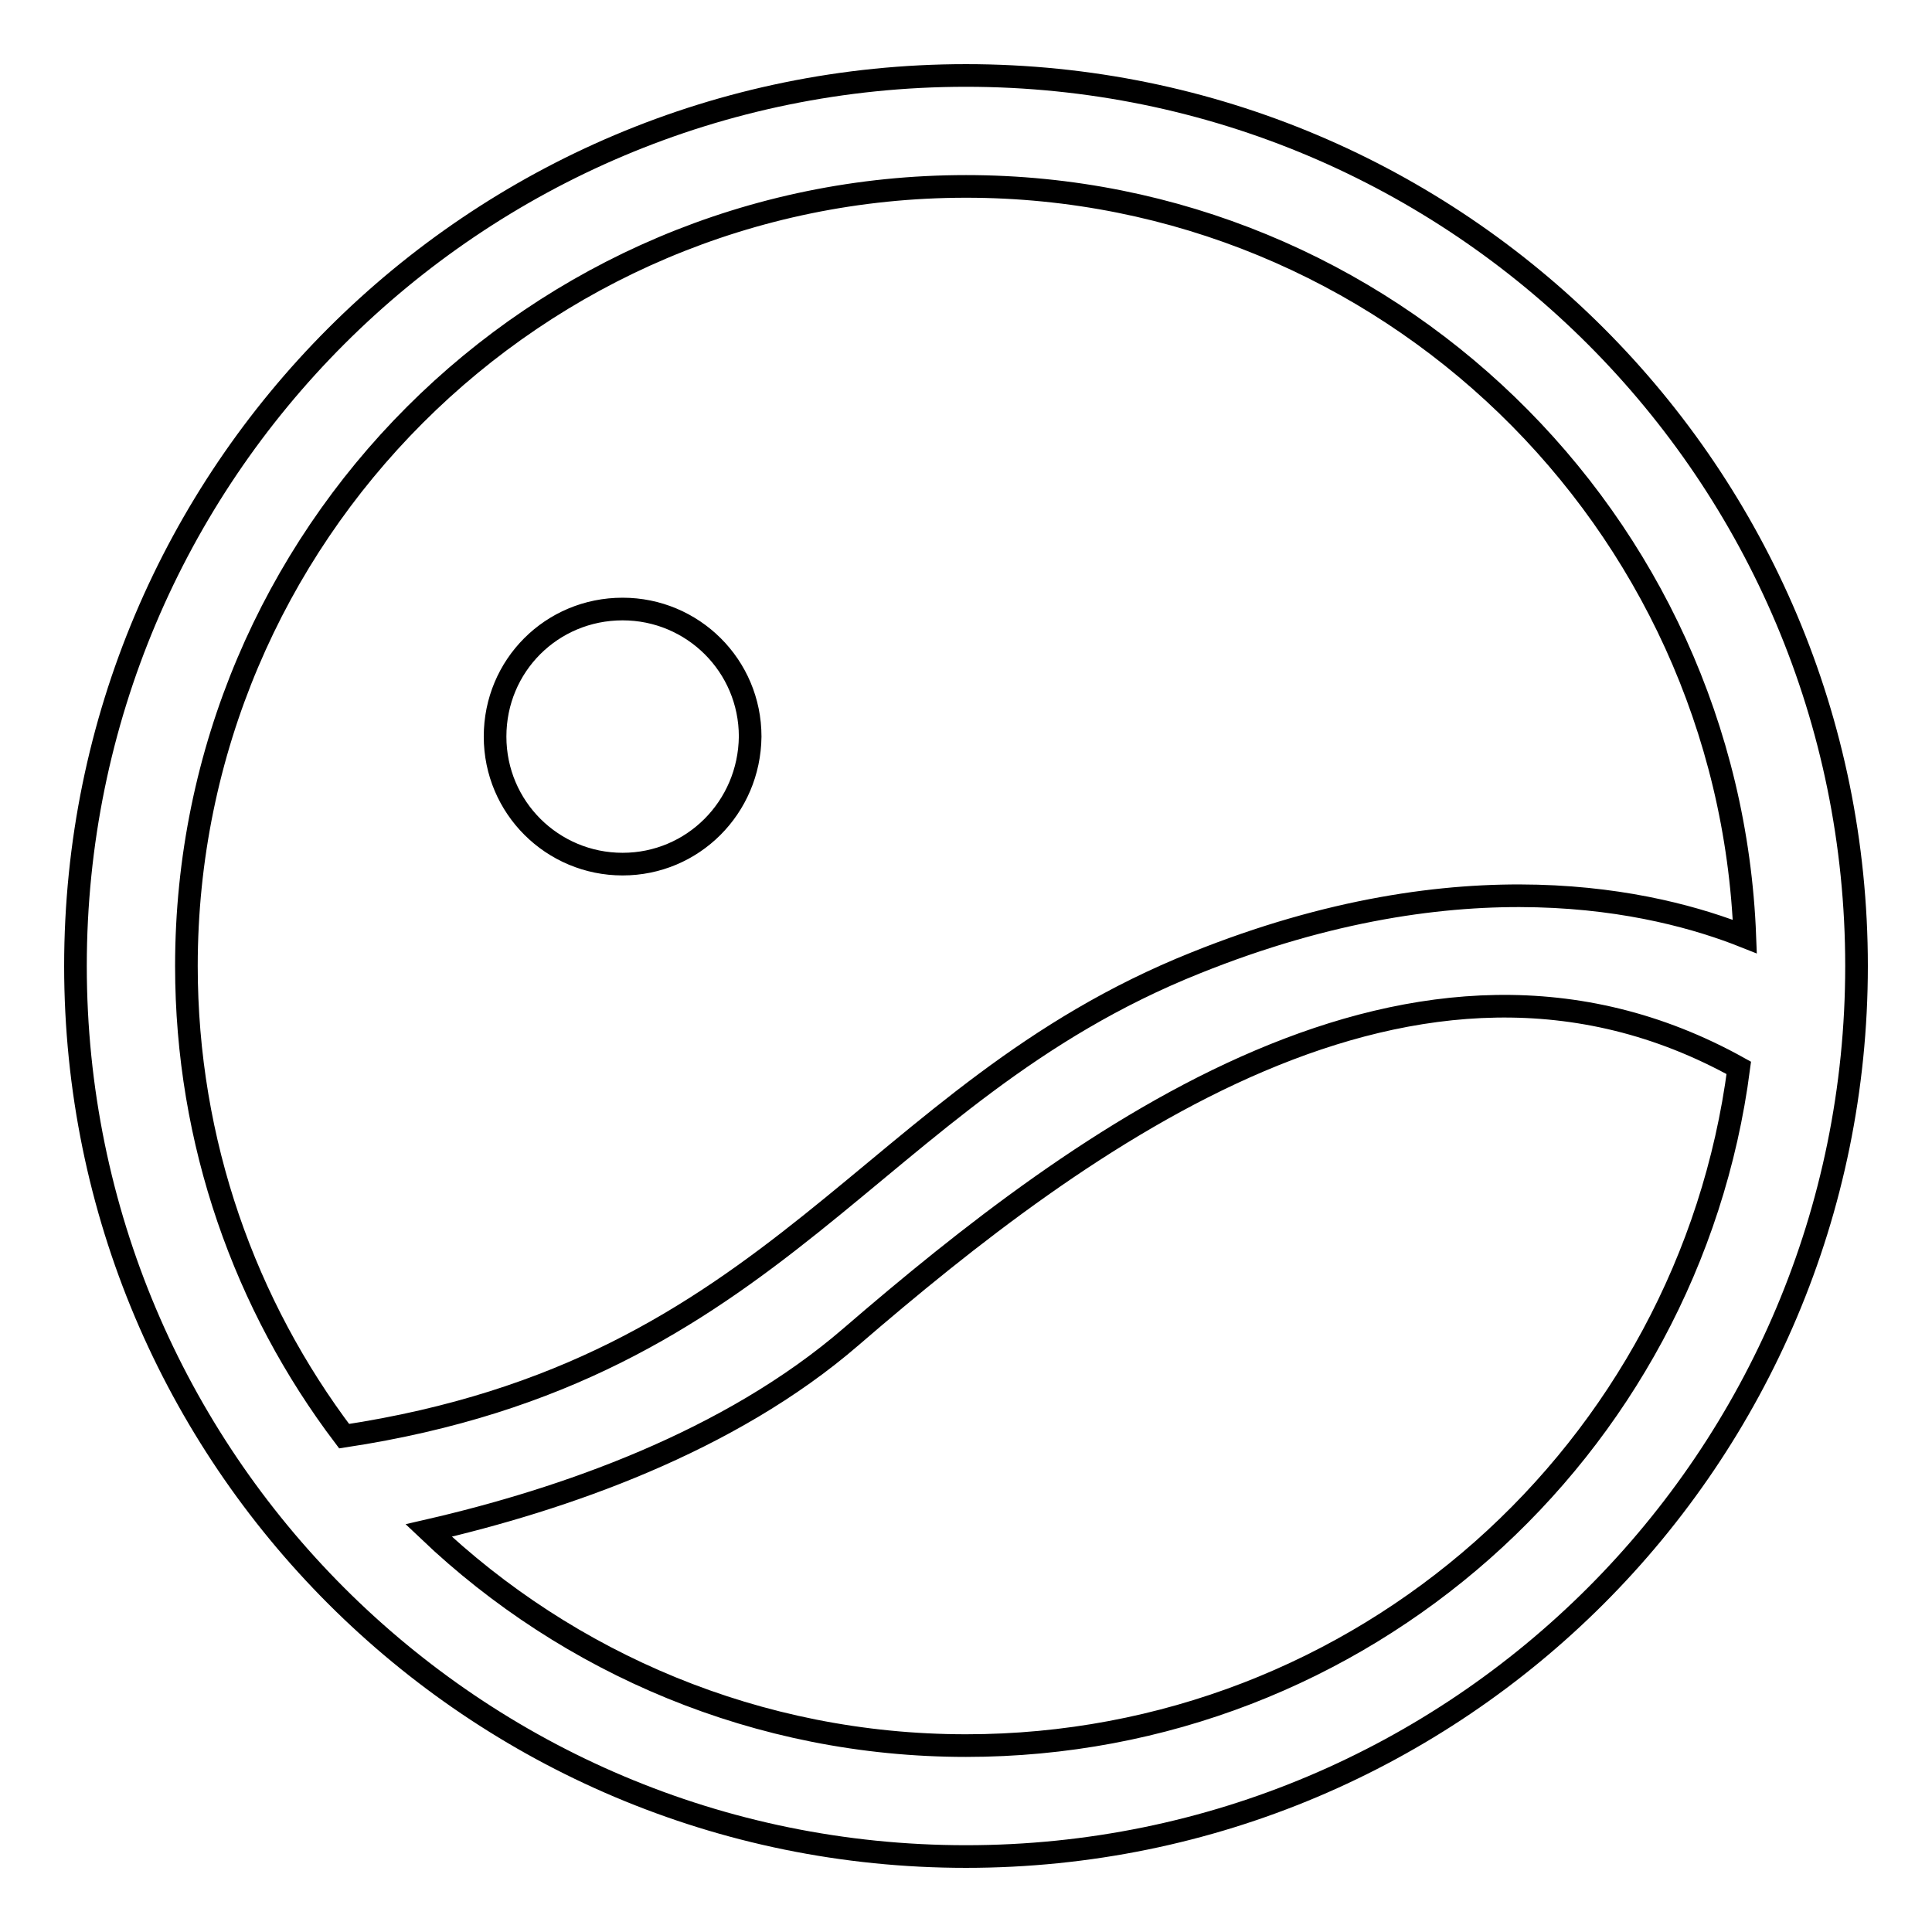 <?xml version="1.0" encoding="utf-8"?>
<!-- Svg Vector Icons : http://www.onlinewebfonts.com/icon -->
<!DOCTYPE svg PUBLIC "-//W3C//DTD SVG 1.1//EN" "http://www.w3.org/Graphics/SVG/1.1/DTD/svg11.dtd">
<svg version="1.1" xmlns="http://www.w3.org/2000/svg" xmlns:xlink="http://www.w3.org/1999/xlink" x="0px" y="0px" viewBox="0 0 256 256" enable-background="new 0 0 256 256" xml:space="preserve">
<g><g><path stroke-width="3" fill-opacity="0" stroke="#000000"  d="M128,246c-65.2,0-118-52.8-118-118C10,62.8,62.8,10,128,10c65.2,0,118,52.8,118,118C246,193.2,193.2,246,128,246z M128,231.3c52.5,0,95.8-39.1,102.4-89.8c-42.8-23.8-87.2,9.4-117.6,35.6c-16.2,14-38.2,21.6-56,25.7C75.3,220.4,100.4,231.3,128,231.3z M128,24.7C71,24.7,24.7,71,24.7,128c0,23.4,7.8,45,20.9,62.3c58-8.8,69.3-45.3,112.8-62.7c35.5-14.3,61-8.2,72.8-3.5C229.1,68.9,183.7,24.7,128,24.7z M82.5,114.5c-9.3,0-16.9-7.5-16.9-16.9s7.5-16.9,16.9-16.9c9.3,0,16.9,7.5,16.9,16.9C99.3,107,91.8,114.5,82.5,114.5z"/></g></g>
</svg>